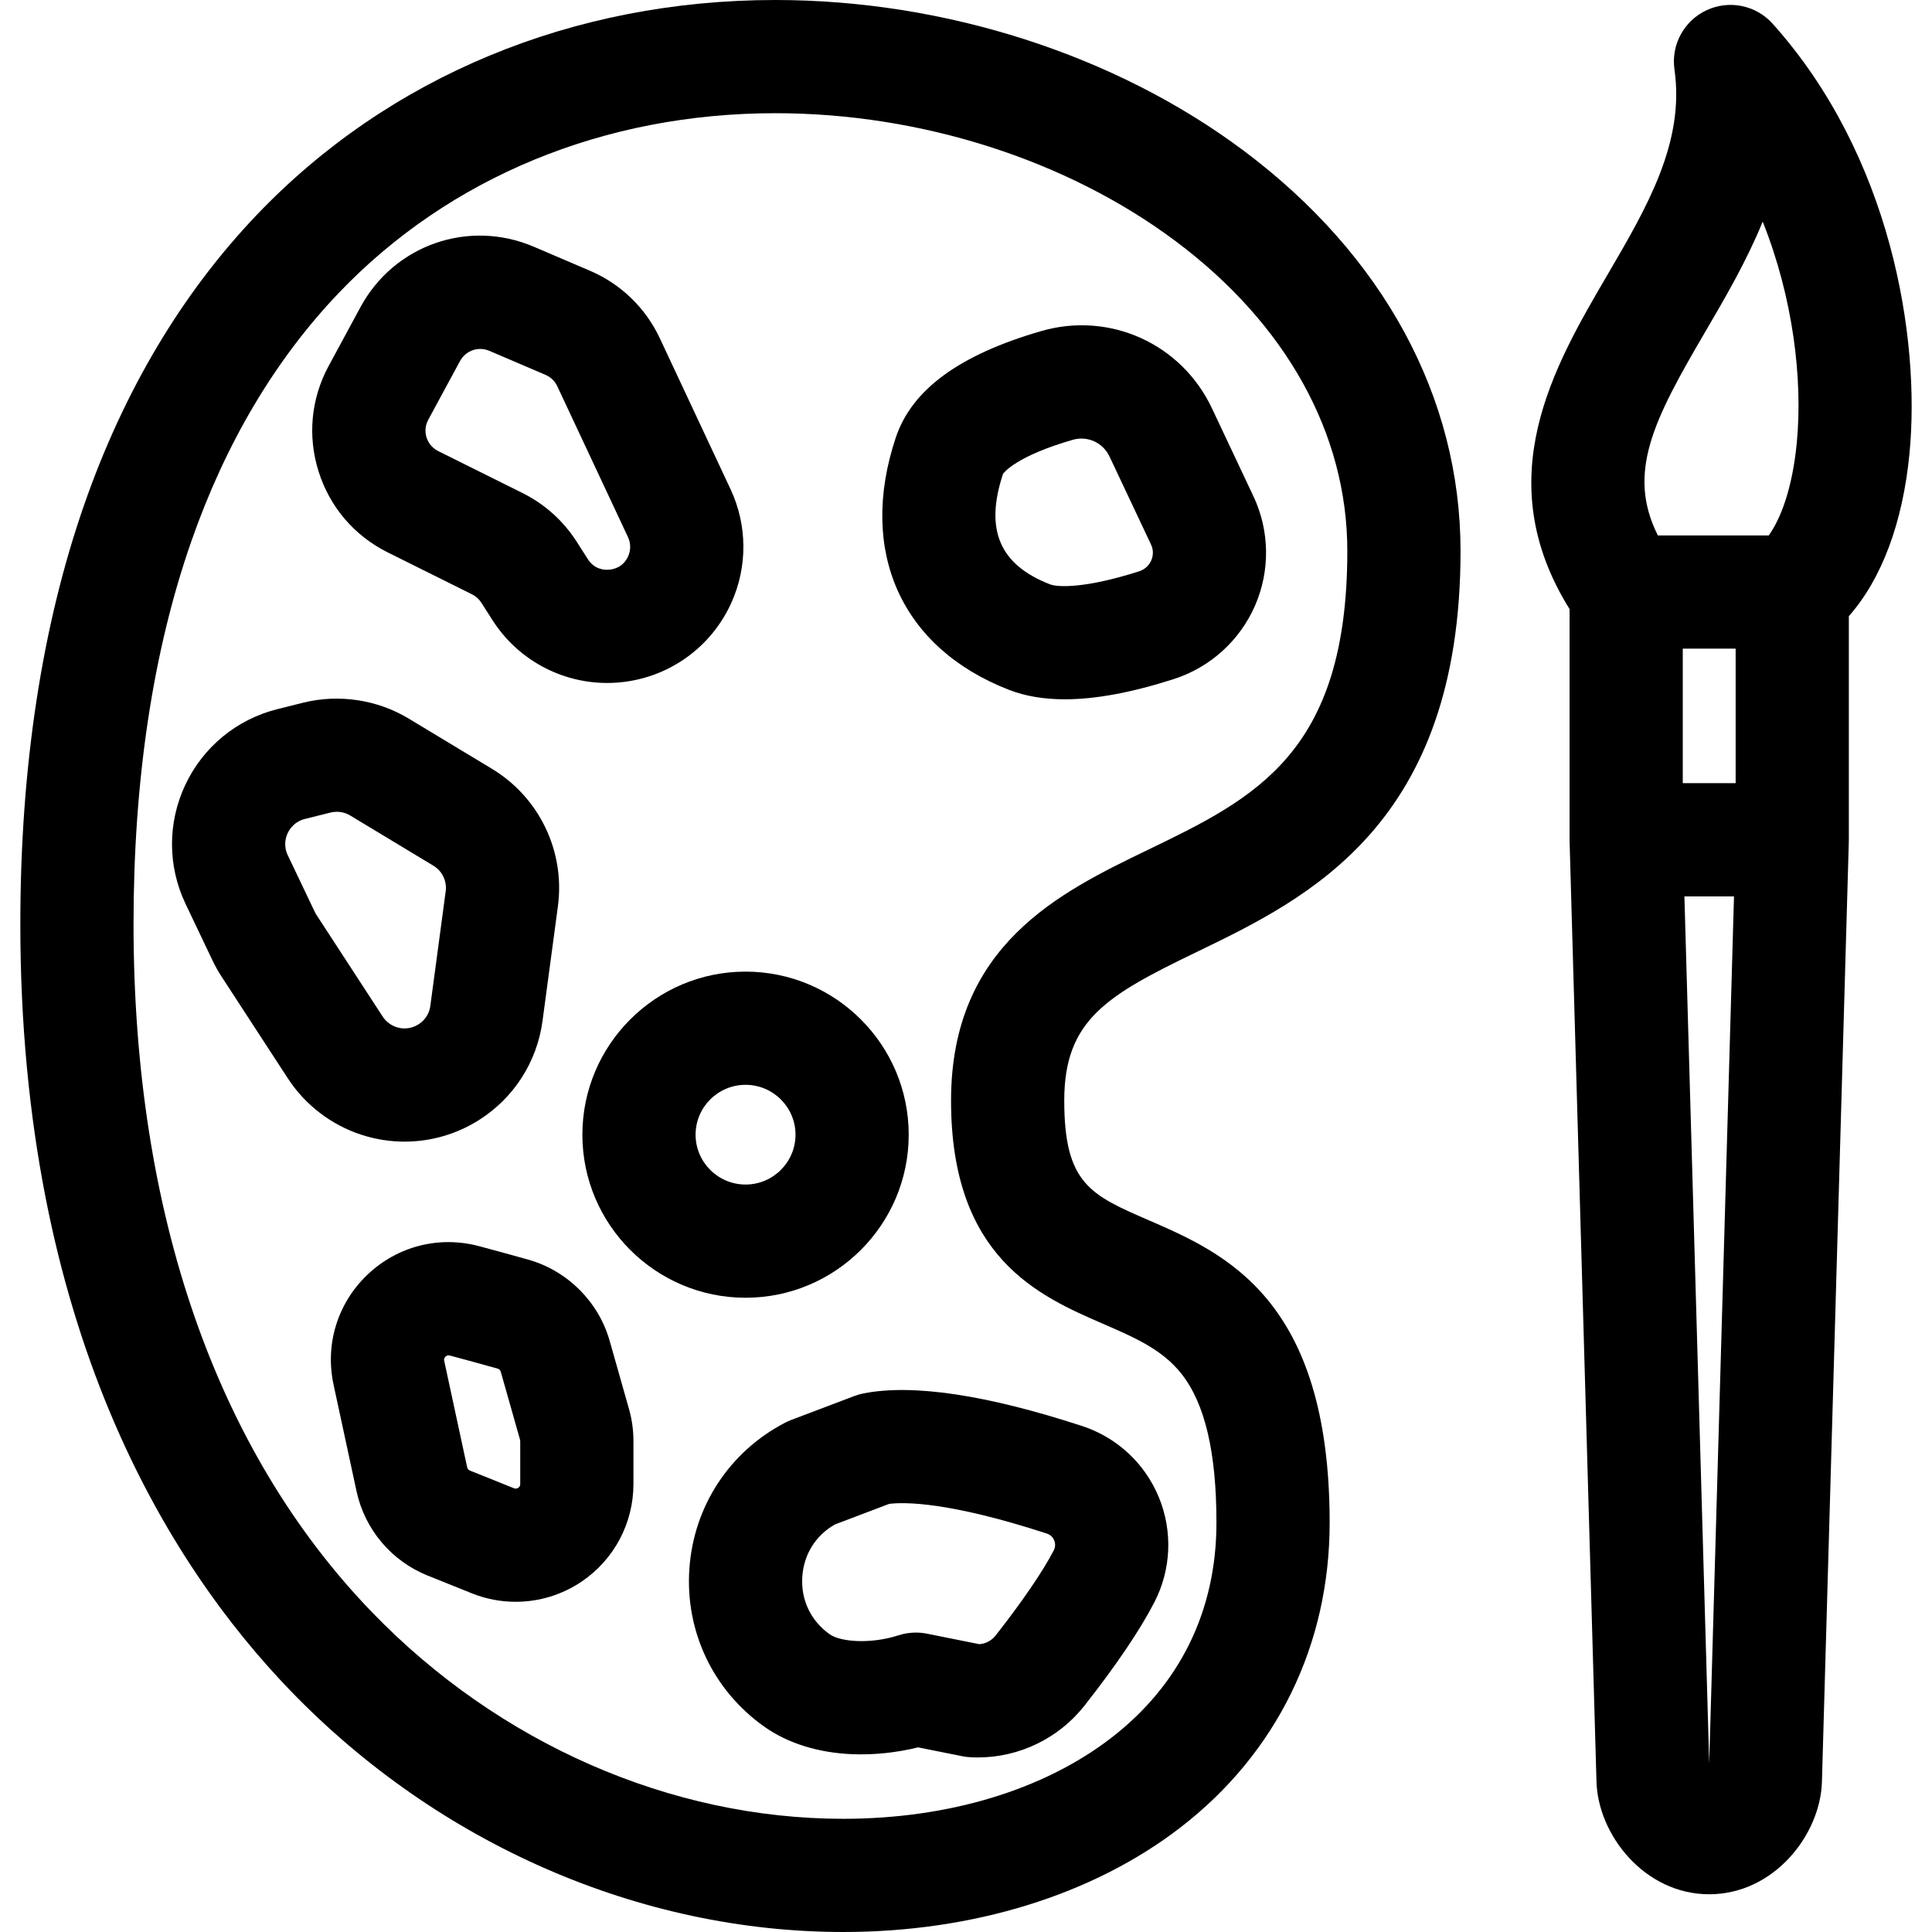 <?xml version="1.0" encoding="UTF-8"?> <svg xmlns="http://www.w3.org/2000/svg" id="Capa_1" height="512" viewBox="0 0 512 512" width="512"> <g id="XMLID_2295_"> <path id="XMLID_2319_" d="m329.523 39.887c-33.902-25.349-79.114-39.887-124.042-39.887-53.604 0-102.431 20.243-137.486 57-19.773 20.734-35.126 46.507-45.63 76.605-11.264 32.278-16.976 69.714-16.976 111.269 0 106.728 38.978 169.452 71.676 203.276 39.226 40.578 92.593 63.85 146.416 63.85 34.424 0 66.14-9.825 89.304-27.666 25.528-19.661 39.587-48.353 39.587-80.792 0-59.359-27.781-71.416-48.066-80.22-15.289-6.636-22.268-9.664-22.268-31.651 0-21.474 11.407-27.938 35.139-39.403 29.491-14.248 69.88-33.762 69.88-106.241-.001-40.704-20.434-78.399-57.534-106.14zm-25.398 185.368c-23.206 11.212-52.088 25.166-52.088 66.416 0 41.671 23.307 51.786 40.324 59.171 8.412 3.651 15.677 6.804 20.749 13.24 6.231 7.908 9.261 20.815 9.261 39.459 0 23.252-9.645 42.97-27.892 57.024-17.945 13.823-43.16 21.435-70.998 21.435-45.736 0-91.241-19.938-124.847-54.701-41.375-42.801-63.245-105.882-63.245-182.425 0-38.18 5.148-72.291 15.301-101.382 9.086-26.034 22.213-48.167 39.016-65.787 29.337-30.763 70.454-47.705 115.775-47.705 38.589 0 77.253 12.361 106.077 33.914 29.34 21.938 45.498 51.1 45.498 82.113 0 53.656-24.528 65.506-52.931 79.228z"></path> <path id="XMLID_2314_" d="m469.77 6.288c-4.411-4.92-11.521-6.374-17.511-3.582-5.988 2.793-9.443 9.176-8.508 15.718 2.765 19.333-7.246 36.44-17.845 54.551-14.102 24.1-31.514 53.868-9.955 88.435v61.141c0 .071.01.14.011.211.001.073-.007.145-.005.218l7.125 249.099c.369 14.151 12.728 29.921 29.875 29.921 17.146 0 29.506-15.768 29.875-29.883l7.125-249.138c.002-.073-.006-.145-.005-.218.001-.071.011-.14.011-.211v-59.262c8.681-9.816 14.313-24.78 16.073-43.132 2.934-30.591-4.804-78.769-36.266-113.868zm-16.812 461.004-6.571-229.741h13.141zm7.005-259.742h-14.012v-35.655h14.012zm16.21-90.258c-1.164 12.133-4.258 20.165-7.431 24.603h-29.391c-8.346-16.638-1.083-30.646 12.447-53.769 5.36-9.16 11.036-18.858 15.338-29.392 8.063 20.192 10.648 41.768 9.037 58.558z"></path> <path id="XMLID_2311_" d="m154.338 300.703c0 23.828 19.397 43.213 43.24 43.213 23.842 0 43.239-19.385 43.239-43.213s-19.397-43.213-43.239-43.213c-23.842-.001-43.24 19.385-43.24 43.213zm43.24-13.214c7.3 0 13.239 5.928 13.239 13.213s-5.939 13.213-13.239 13.213c-7.301 0-13.24-5.927-13.24-13.213s5.94-13.213 13.24-13.213z"></path> <path id="XMLID_2308_" d="m275.947 87.734c-21.703 6.283-34.313 15.514-38.553 28.222-10.059 30.144 1.435 55.762 29.992 66.857 4.301 1.671 9.214 2.508 14.797 2.508 8.132 0 17.682-1.776 28.82-5.339 9.685-3.099 17.56-10.212 21.606-19.517 4.028-9.263 3.868-19.816-.441-28.955l-10.999-23.322c-8.065-17.103-27.085-25.706-45.222-20.454zm29.152 60.766c-.354.813-1.244 2.271-3.237 2.909-14.058 4.496-21.456 4.279-23.611 3.441-13.369-5.194-17.327-14.492-12.447-29.254.326-.47 3.657-4.751 18.485-9.044 3.902-1.128 8.003.734 9.746 4.433l10.999 23.322c.855 1.812.408 3.404.065 4.193z"></path> <path id="XMLID_2305_" d="m102.766 146.399 22.357 11.123c.985.491 1.819 1.24 2.412 2.166l2.984 4.665c6.667 10.422 18.133 16.639 30.386 16.638.871 0 1.748-.031 2.626-.095 13.22-.958 24.821-9.054 30.275-21.129 4.34-9.607 4.263-20.59-.209-30.133l-18.747-40.013c-3.763-8.029-10.326-14.372-18.482-17.861l-14.902-6.373c-17.258-7.378-37.008-.501-45.936 16.003l-8.425 15.572c-4.692 8.674-5.638 18.629-2.661 28.031 2.978 9.407 9.485 17.009 18.322 21.406zm10.726-35.161 8.425-15.573c1.097-2.028 3.165-3.193 5.335-3.193.807 0 1.627.162 2.417.5l14.901 6.372c1.375.588 2.481 1.657 3.114 3.007l18.748 40.013c.749 1.6.762 3.442.034 5.054-1.295 2.867-3.755 3.46-5.105 3.558-1.352.099-3.873-.134-5.57-2.788l-2.984-4.665c-3.52-5.501-8.472-9.948-14.32-12.858l-22.356-11.123c-2.009-1-2.795-2.685-3.085-3.601-.29-.915-.616-2.74.446-4.703z"></path> <path id="XMLID_2302_" d="m107.227 302.545c6.854 0 13.641-1.917 19.6-5.657 9.308-5.843 15.485-15.438 16.947-26.327l4.074-30.363c1.953-14.563-4.917-28.879-17.503-36.473l-22.029-13.29c-8.35-5.039-18.564-6.569-28.03-4.202l-6.755 1.69c-10.781 2.698-19.682 10.009-24.418 20.059-4.732 10.042-4.708 21.551.069 31.574l7.144 14.986c.693 1.456 1.494 2.884 2.385 4.255l17.566 26.976c4.572 7.021 11.478 12.324 19.443 14.931 3.767 1.233 7.647 1.841 11.507 1.841zm-23.818-60.906c-.001-.001-.002-.003-.003-.005l-7.143-14.985c-1.218-2.554-.53-4.778-.013-5.877.52-1.103 1.803-3.055 4.563-3.746l6.756-1.69c.547-.137 1.106-.205 1.666-.205 1.253 0 2.502.338 3.583.991l22.029 13.291c2.348 1.416 3.63 4.084 3.266 6.796l-4.073 30.361c-.373 2.778-2.142 4.268-3.163 4.909-1.024.644-3.145 1.592-5.826.714-1.49-.487-2.78-1.478-3.634-2.789l-17.562-26.967c-.168-.261-.319-.529-.446-.798z"></path> <path id="XMLID_2299_" d="m228.849 369.263c-.829.163-1.644.395-2.434.695l-16.744 6.349c-.547.207-1.081.446-1.6.716-14.762 7.673-24.25 22.159-25.383 38.749-1.131 16.587 6.301 32.225 19.881 41.83 6.206 4.39 14.252 6.905 23.269 7.276 5.698.232 11.772-.403 17.465-1.809l11.719 2.348c.702.141 1.413.231 2.127.27.657.036 1.312.054 1.965.054 11.012 0 21.489-5.064 28.333-13.787 8.447-10.763 14.659-19.955 18.463-27.32 4.471-8.656 4.913-18.791 1.214-27.806-3.699-9.013-11.131-15.914-20.39-18.933-25.388-8.28-44.867-11.184-57.885-8.632zm50.52 38.953c.253.617.438 1.578-.114 2.649-2.857 5.531-8.329 13.545-15.409 22.566-1.057 1.347-2.628 2.173-4.308 2.292l-13.88-2.781c-.975-.195-1.962-.292-2.947-.292-1.563 0-3.123.244-4.621.729-7.308 2.367-15.312 1.77-18.197-.272-5.042-3.566-7.693-9.141-7.273-15.295.403-5.906 3.535-10.899 8.629-13.812l14.393-5.458c4.068-.5 15.852-.586 41.792 7.872 1.142.374 1.683 1.187 1.935 1.802z"></path> <path id="XMLID_2296_" d="m161.569 355.339c-2.939-10.36-11.211-18.608-21.589-21.525-4.612-1.296-9.001-2.499-13.044-3.575h-.001c-10.589-2.815-21.642.017-29.569 7.575-7.922 7.553-11.274 18.448-8.969 29.145l6.083 28.214c2.185 10.143 9.24 18.508 18.871 22.377l11.664 4.686c3.762 1.512 7.714 2.256 11.647 2.256 6.141 0 12.234-1.815 17.478-5.359 8.596-5.81 13.728-15.471 13.728-25.843v-11.407c0-2.876-.398-5.738-1.184-8.509zm-23.702 37.951c0 .205 0 .631-.527.988-.537.364-.96.193-1.142.121l-11.665-4.686c-.372-.149-.644-.47-.728-.859l-6.083-28.216c-.049-.227-.14-.649.345-1.111.294-.28.57-.352.792-.352.151 0 .276.033.363.057 3.909 1.04 8.162 2.205 12.64 3.463.414.116.73.427.845.831l5.114 18.032c.03.107.046.216.046.325z"></path> </g> </svg> 